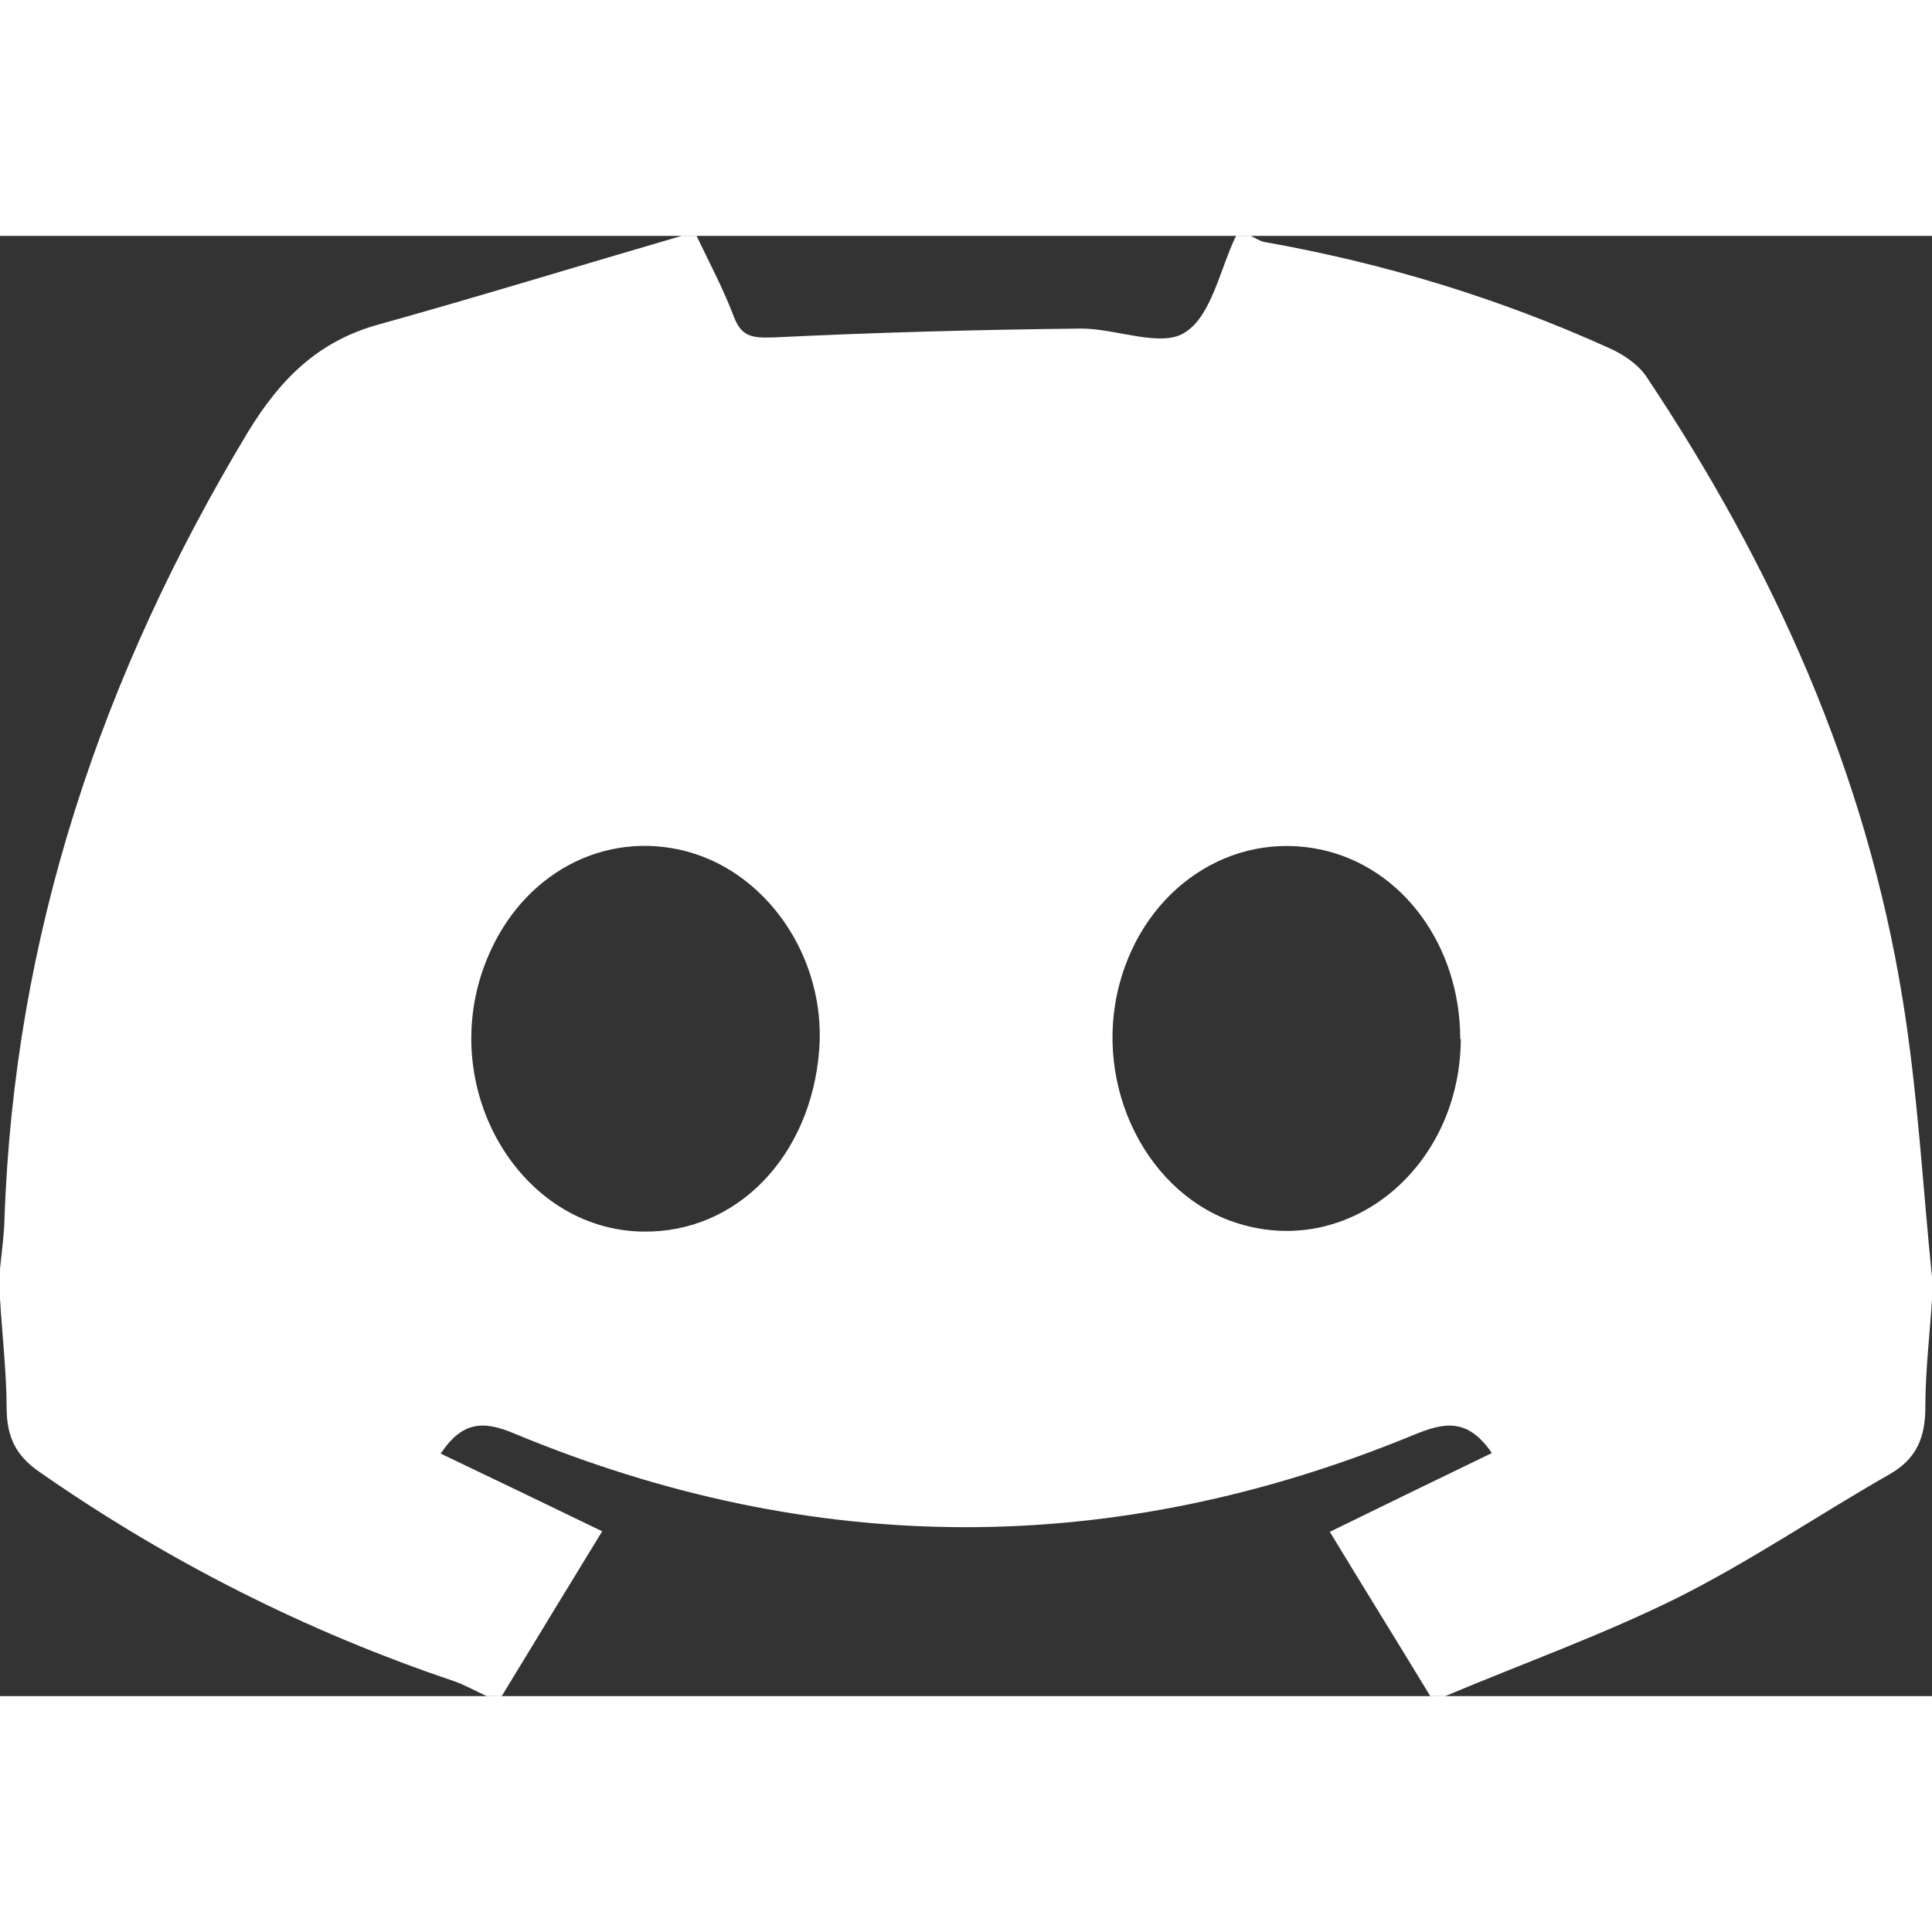 <?xml version="1.0" encoding="UTF-8"?>
<svg width="32" height="32" id="Layer_2" xmlns="http://www.w3.org/2000/svg" xmlns:xlink="http://www.w3.org/1999/xlink" viewBox="0 0 34.81 26.31">
  <rect x="0" y="0" width="34.81" height="26.31" fill="#333333" stroke="none"/>
  <defs>
    <style>
      .cls-1 {
        fill: url(#linear-gradient);
      }
    </style>
    <linearGradient id="linear-gradient" x1="0" y1="13.16" x2="34.81" y2="13.16" gradientUnits="userSpaceOnUse">
      <stop offset="0" stop-color="#fff"/>
      <stop offset="1" stop-color="#fff"/>
    </linearGradient>
  </defs>
  <g id="Layer_1-2" data-name="Layer_1">
    <g id="icson">
      <path class="cls-1" d="M26.04,26.31h-.27c-.6-.99-1.21-1.97-1.81-2.96,1.02-.5,1.97-.96,2.92-1.42-.44-.64-.86-.55-1.4-.33-5.4,2.23-10.82,2.22-16.21-.02-.57-.24-.94-.22-1.33.36.96.46,1.9.91,2.91,1.4-.61,1-1.21,1.98-1.81,2.97h-.27c-.2-.09-.39-.2-.59-.27-2.67-.9-5.16-2.16-7.47-3.77-.42-.29-.58-.62-.59-1.11,0-.67-.08-1.34-.12-2.01,0-.18,0-.36,0-.54.03-.29.07-.58.08-.87C.25,12.61,1.83,7.91,4.47,3.53c.58-.95,1.26-1.63,2.34-1.93C8.64,1.09,10.46.53,12.28,0c.09,0,.18,0,.27,0,.23.48.48.95.67,1.45.14.37.33.39.71.38,1.85-.09,3.7-.14,5.55-.16.64,0,1.44.35,1.87.07C21.83,1.44,21.98.6,22.27,0c.09,0,.18,0,.27,0,.08.04.15.09.24.11,2.15.38,4.22,1.01,6.21,1.91.25.11.52.29.67.51,2.29,3.43,3.96,7.13,4.62,11.22.27,1.65.36,3.34.53,5.01v.4c-.04.65-.12,1.29-.12,1.94,0,.54-.15.93-.64,1.21-1.28.73-2.51,1.57-3.83,2.23-1.35.67-2.78,1.18-4.18,1.77ZM26.31,14.47c0-1.67-1.03-3.09-2.5-3.41-1.62-.35-3.18.69-3.64,2.42-.49,1.84.5,3.82,2.16,4.32,2.01.61,3.98-1.03,3.99-3.33ZM11.58,17.94c1.69.03,3.03-1.35,3.18-3.27.13-1.68-.97-3.27-2.51-3.61-1.51-.33-2.96.54-3.53,2.11-.82,2.25.67,4.73,2.85,4.77Z"/>
    </g>
  </g>
</svg>